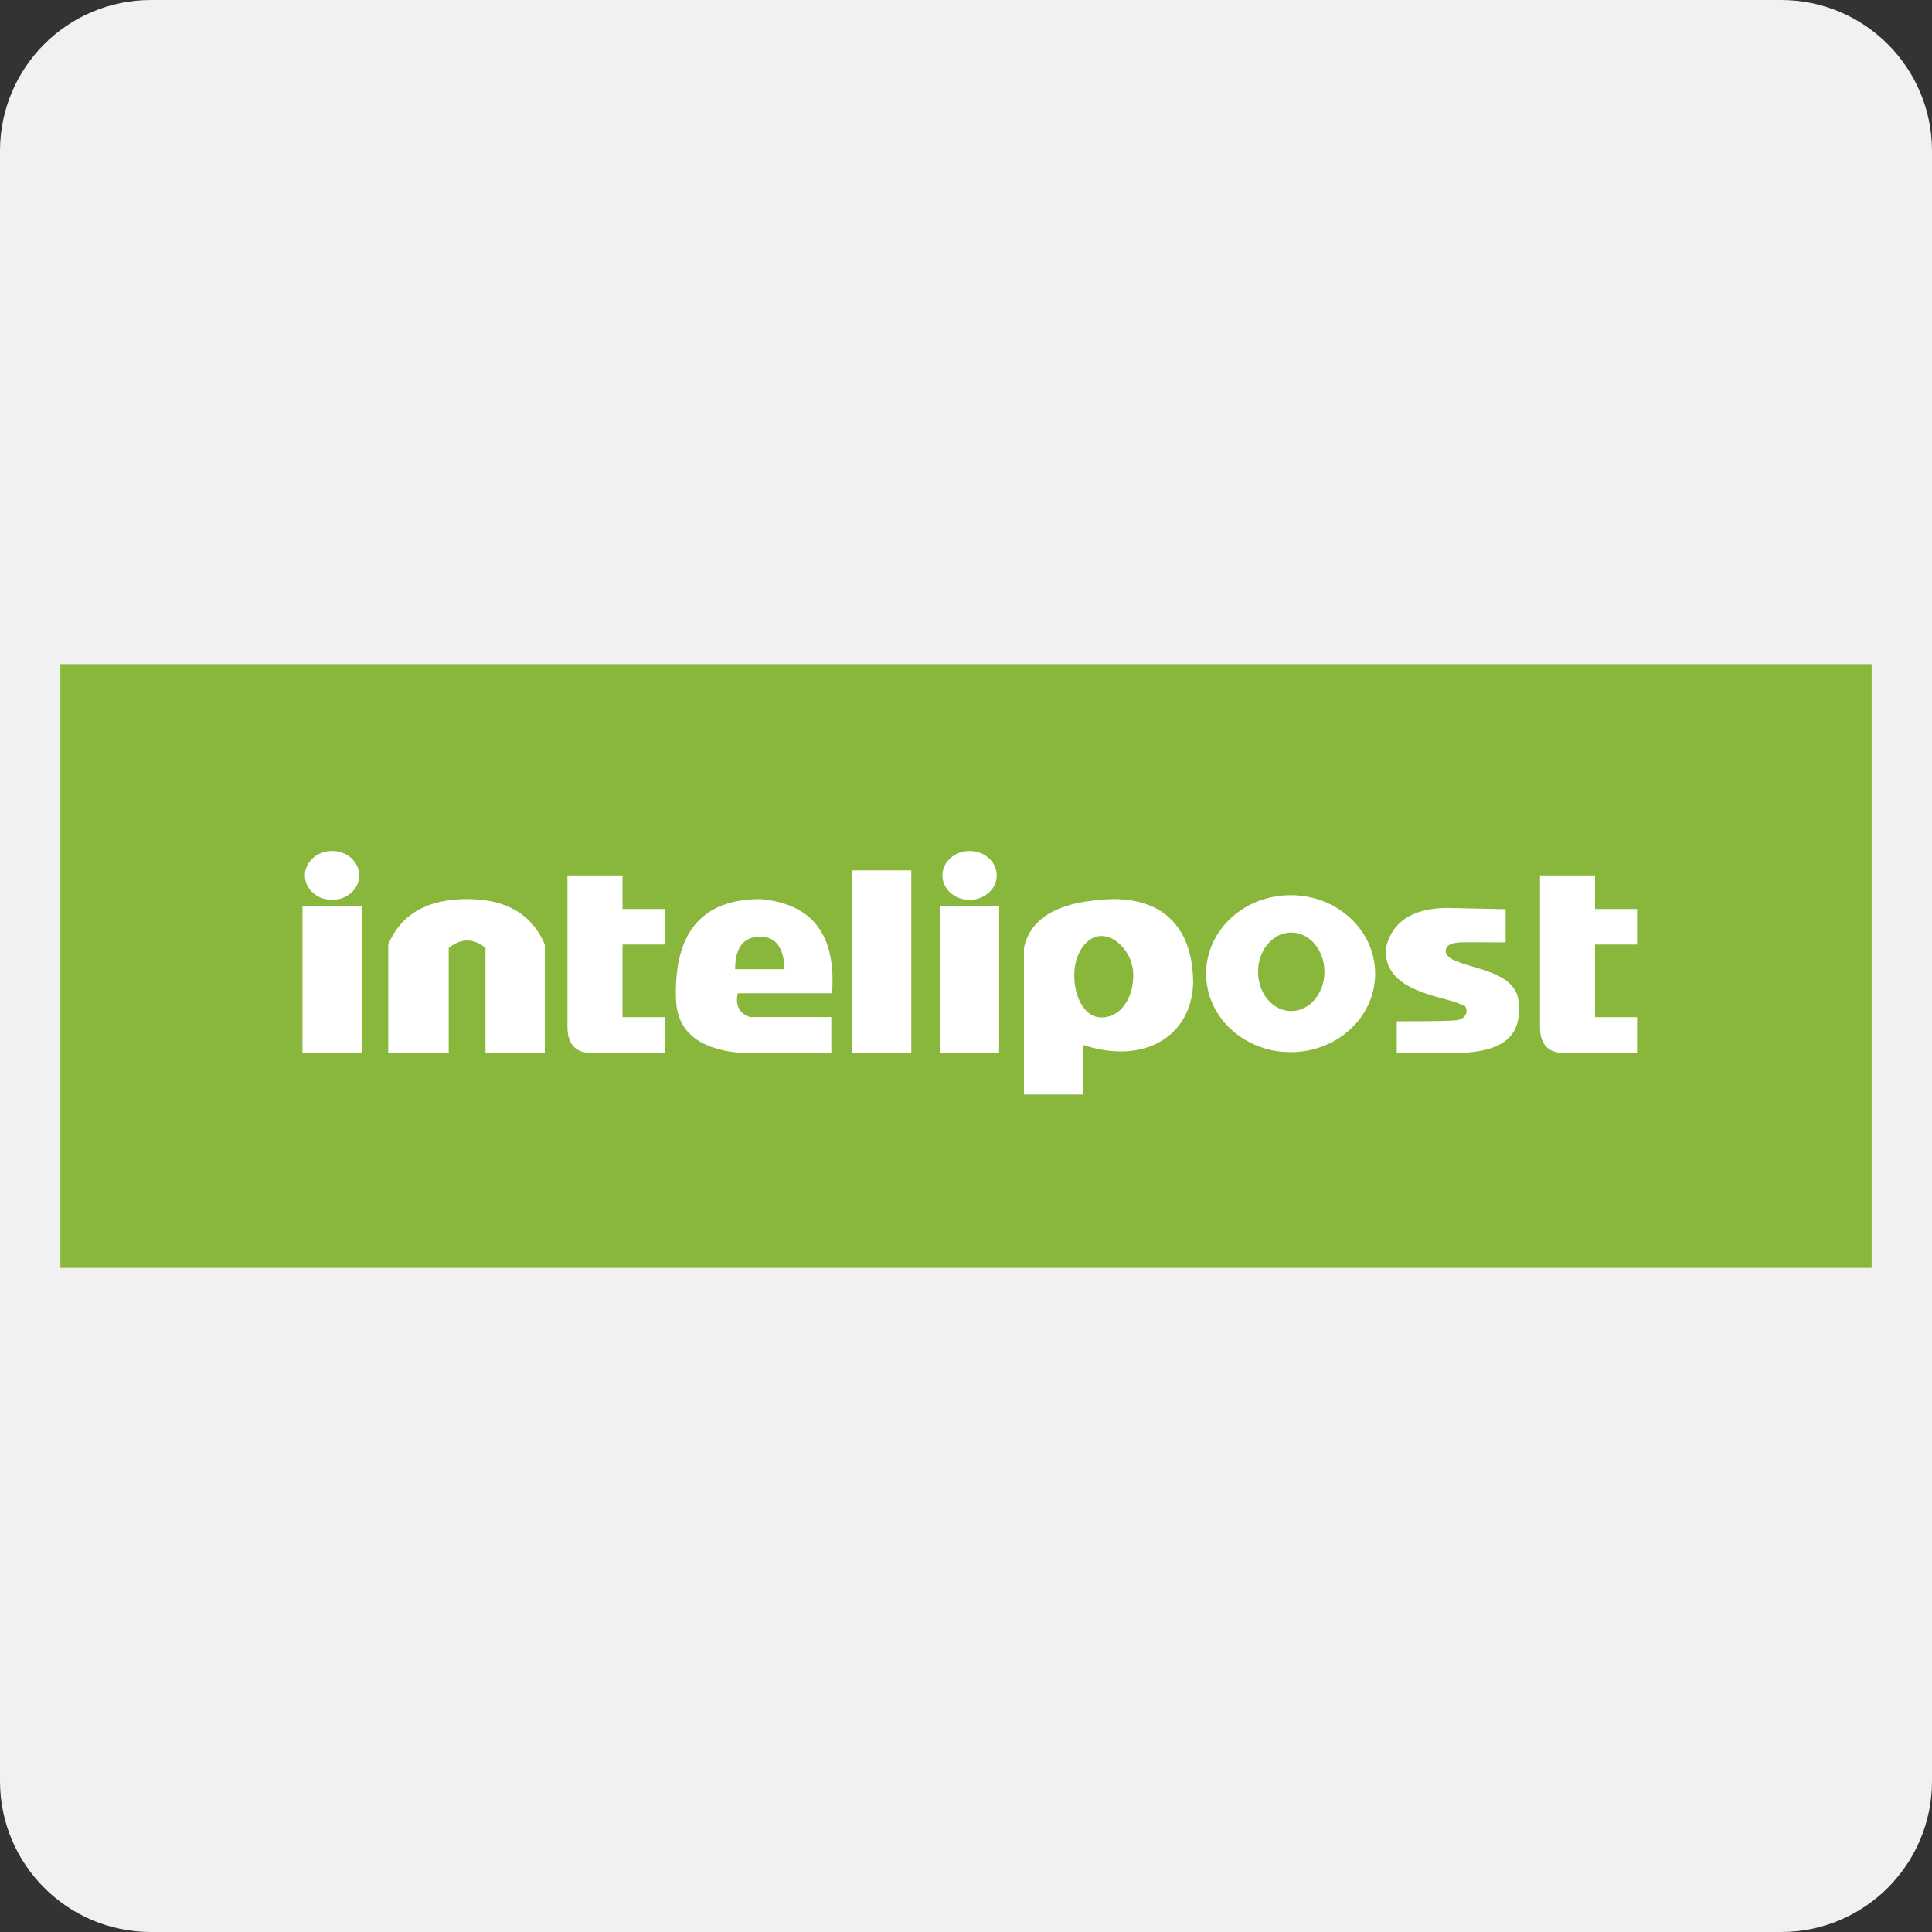 <?xml version="1.0" encoding="UTF-8"?><svg xmlns="http://www.w3.org/2000/svg" xmlns:xlink="http://www.w3.org/1999/xlink" width="32px" height="32px" version="1.1" viewBox="0 0 32 32"><rect x="0" y="0" width="32" height="32" fill="#333333" stroke="none"/><!--Generator: Sketch 61.2 (89653) - https://sketch.com--><title>intelipost-webhook</title><desc>Created with Sketch.</desc><g id="intelipost-webhook" fill="none" fill-rule="evenodd" stroke="none" stroke-width="1"><path id="Fill-1" fill="#F1F1F2" d="M32,29.5 C32,30.881 30.881,32 29.5,32 L2.5,32 C1.119,32 0,30.881 0,29.5 L0,2.5 C0,1.119 1.119,0 2.5,0 L29.5,0 C30.881,0 32,1.119 32,2.5 L32,29.5 Z"/><rect id="矩形" width="30" height="10" x="1" y="11" fill="#89B73B"/><g id="编组" transform="translate(5, 14)"><polygon id="矩形" fill="#FFFFFF" points="0.01 1.006 0.99 1.006 0.99 3.436 0.01 3.436"/><path id="路径-102" fill="#FFFFFF" d="M1.43,3.436 L1.43,1.645 C1.642,1.138 2.084,0.887 2.757,0.892 C3.391,0.896 3.814,1.147 4.024,1.645 L4.024,3.436 L3.041,3.436 L3.041,1.701 C2.841,1.537 2.638,1.537 2.432,1.701 C2.432,1.702 2.432,2.28 2.432,3.436"/><path id="椭圆形" fill="#FFFFFF" d="M0.5,0.905 C0.749,0.905 0.95,0.724 0.95,0.5 C0.95,0.276 0.749,0.095 0.5,0.095 C0.251,0.095 0.05,0.276 0.05,0.5 C0.05,0.724 0.251,0.905 0.5,0.905 Z"/><polygon id="矩形" fill="#FFFFFF" points="10.57 1.006 11.549 1.006 11.549 3.436 10.57 3.436"/><polygon id="矩形" fill="#FFFFFF" points="11.96 1.7 12.939 1.7 12.939 4.129 11.96 4.129"/><polygon id="矩形" fill="#FFFFFF" points="9.115 0.416 10.094 0.416 10.094 3.436 9.115 3.436"/><path id="椭圆形" fill="#FFFFFF" d="M11.059,0.905 C11.308,0.905 11.509,0.724 11.509,0.5 C11.509,0.276 11.308,0.095 11.059,0.095 C10.811,0.095 10.609,0.276 10.609,0.5 C10.609,0.724 10.811,0.905 11.059,0.905 Z"/><path id="路径-103" fill="#FFFFFF" d="M4.399,0.5 L5.311,0.5 L5.311,1.056 L6.008,1.056 L6.008,1.645 L5.311,1.645 L5.311,2.631 L5.311,2.847 L6.008,2.847 L6.008,3.436 L4.9,3.436 C4.566,3.472 4.399,3.33 4.399,3.008 C4.399,2.806 4.399,1.97 4.399,0.5 Z"/><path id="路径-103" fill="#FFFFFF" d="M20.507,0.5 L21.419,0.5 L21.419,1.056 L22.115,1.056 L22.115,1.645 L21.419,1.645 L21.419,2.631 L21.419,2.847 L22.115,2.847 L22.115,3.436 L21.008,3.436 C20.674,3.472 20.507,3.33 20.507,3.008 C20.507,2.806 20.507,1.97 20.507,0.5 Z"/><path id="路径-104" fill="#FFFFFF" d="M7.22,2.451 L8.781,2.451 C8.854,1.488 8.458,0.968 7.596,0.892 C6.624,0.892 6.158,1.448 6.197,2.56 C6.216,3.072 6.557,3.364 7.22,3.436 C7.798,3.436 8.314,3.436 8.769,3.436 L8.769,2.846 C7.868,2.846 7.418,2.846 7.419,2.846 C7.242,2.783 7.175,2.652 7.22,2.451 Z"/><path id="路径-105" fill="#89B73B" d="M7.176,2.053 L7.994,2.053 C7.983,1.694 7.849,1.515 7.593,1.515 C7.315,1.515 7.176,1.694 7.176,2.053 Z"/><path id="路径-106" fill="#FFFFFF" d="M11.96,1.7 C12.068,1.189 12.556,0.92 13.425,0.892 C14.327,0.885 14.762,1.429 14.762,2.284 C14.739,3.136 13.973,3.667 12.9,3.294 C12.158,2.891 11.966,2.388 12.326,1.784 L11.96,1.7 Z"/><path id="椭圆形" fill="#89B73B" d="M13.243,2.852 C13.577,2.852 13.771,2.512 13.771,2.153 C13.771,1.794 13.492,1.503 13.243,1.503 C12.995,1.503 12.793,1.794 12.793,2.153 C12.793,2.512 12.96,2.852 13.243,2.852 Z"/><path id="路径-107" fill="#FFFFFF" d="M19.938,1.059 L19.938,1.609 C19.48,1.608 19.249,1.607 19.248,1.607 C19.002,1.607 18.946,1.676 18.946,1.751 C18.946,2.051 20.059,1.971 20.148,2.552 C20.205,3.024 20.072,3.441 19.079,3.441 C18.27,3.441 17.955,3.441 18.135,3.441 L18.135,2.916 C18.732,2.915 19.051,2.91 19.093,2.9 C19.336,2.9 19.336,2.637 19.199,2.637 C18.946,2.499 17.887,2.445 17.957,1.691 C18.061,1.268 18.391,1.05 18.946,1.038 L19.938,1.059 Z"/><path id="椭圆形" fill="#FFFFFF" d="M16.377,3.427 C17.15,3.427 17.777,2.845 17.777,2.127 C17.777,1.409 17.15,0.827 16.377,0.827 C15.604,0.827 14.977,1.409 14.977,2.127 C14.977,2.845 15.604,3.427 16.377,3.427 Z"/><path id="椭圆形" fill="#89B73B" d="M16.387,2.746 C16.691,2.746 16.937,2.455 16.937,2.096 C16.937,1.737 16.691,1.446 16.387,1.446 C16.083,1.446 15.837,1.737 15.837,2.096 C15.837,2.455 16.083,2.746 16.387,2.746 Z"/></g></g></svg>